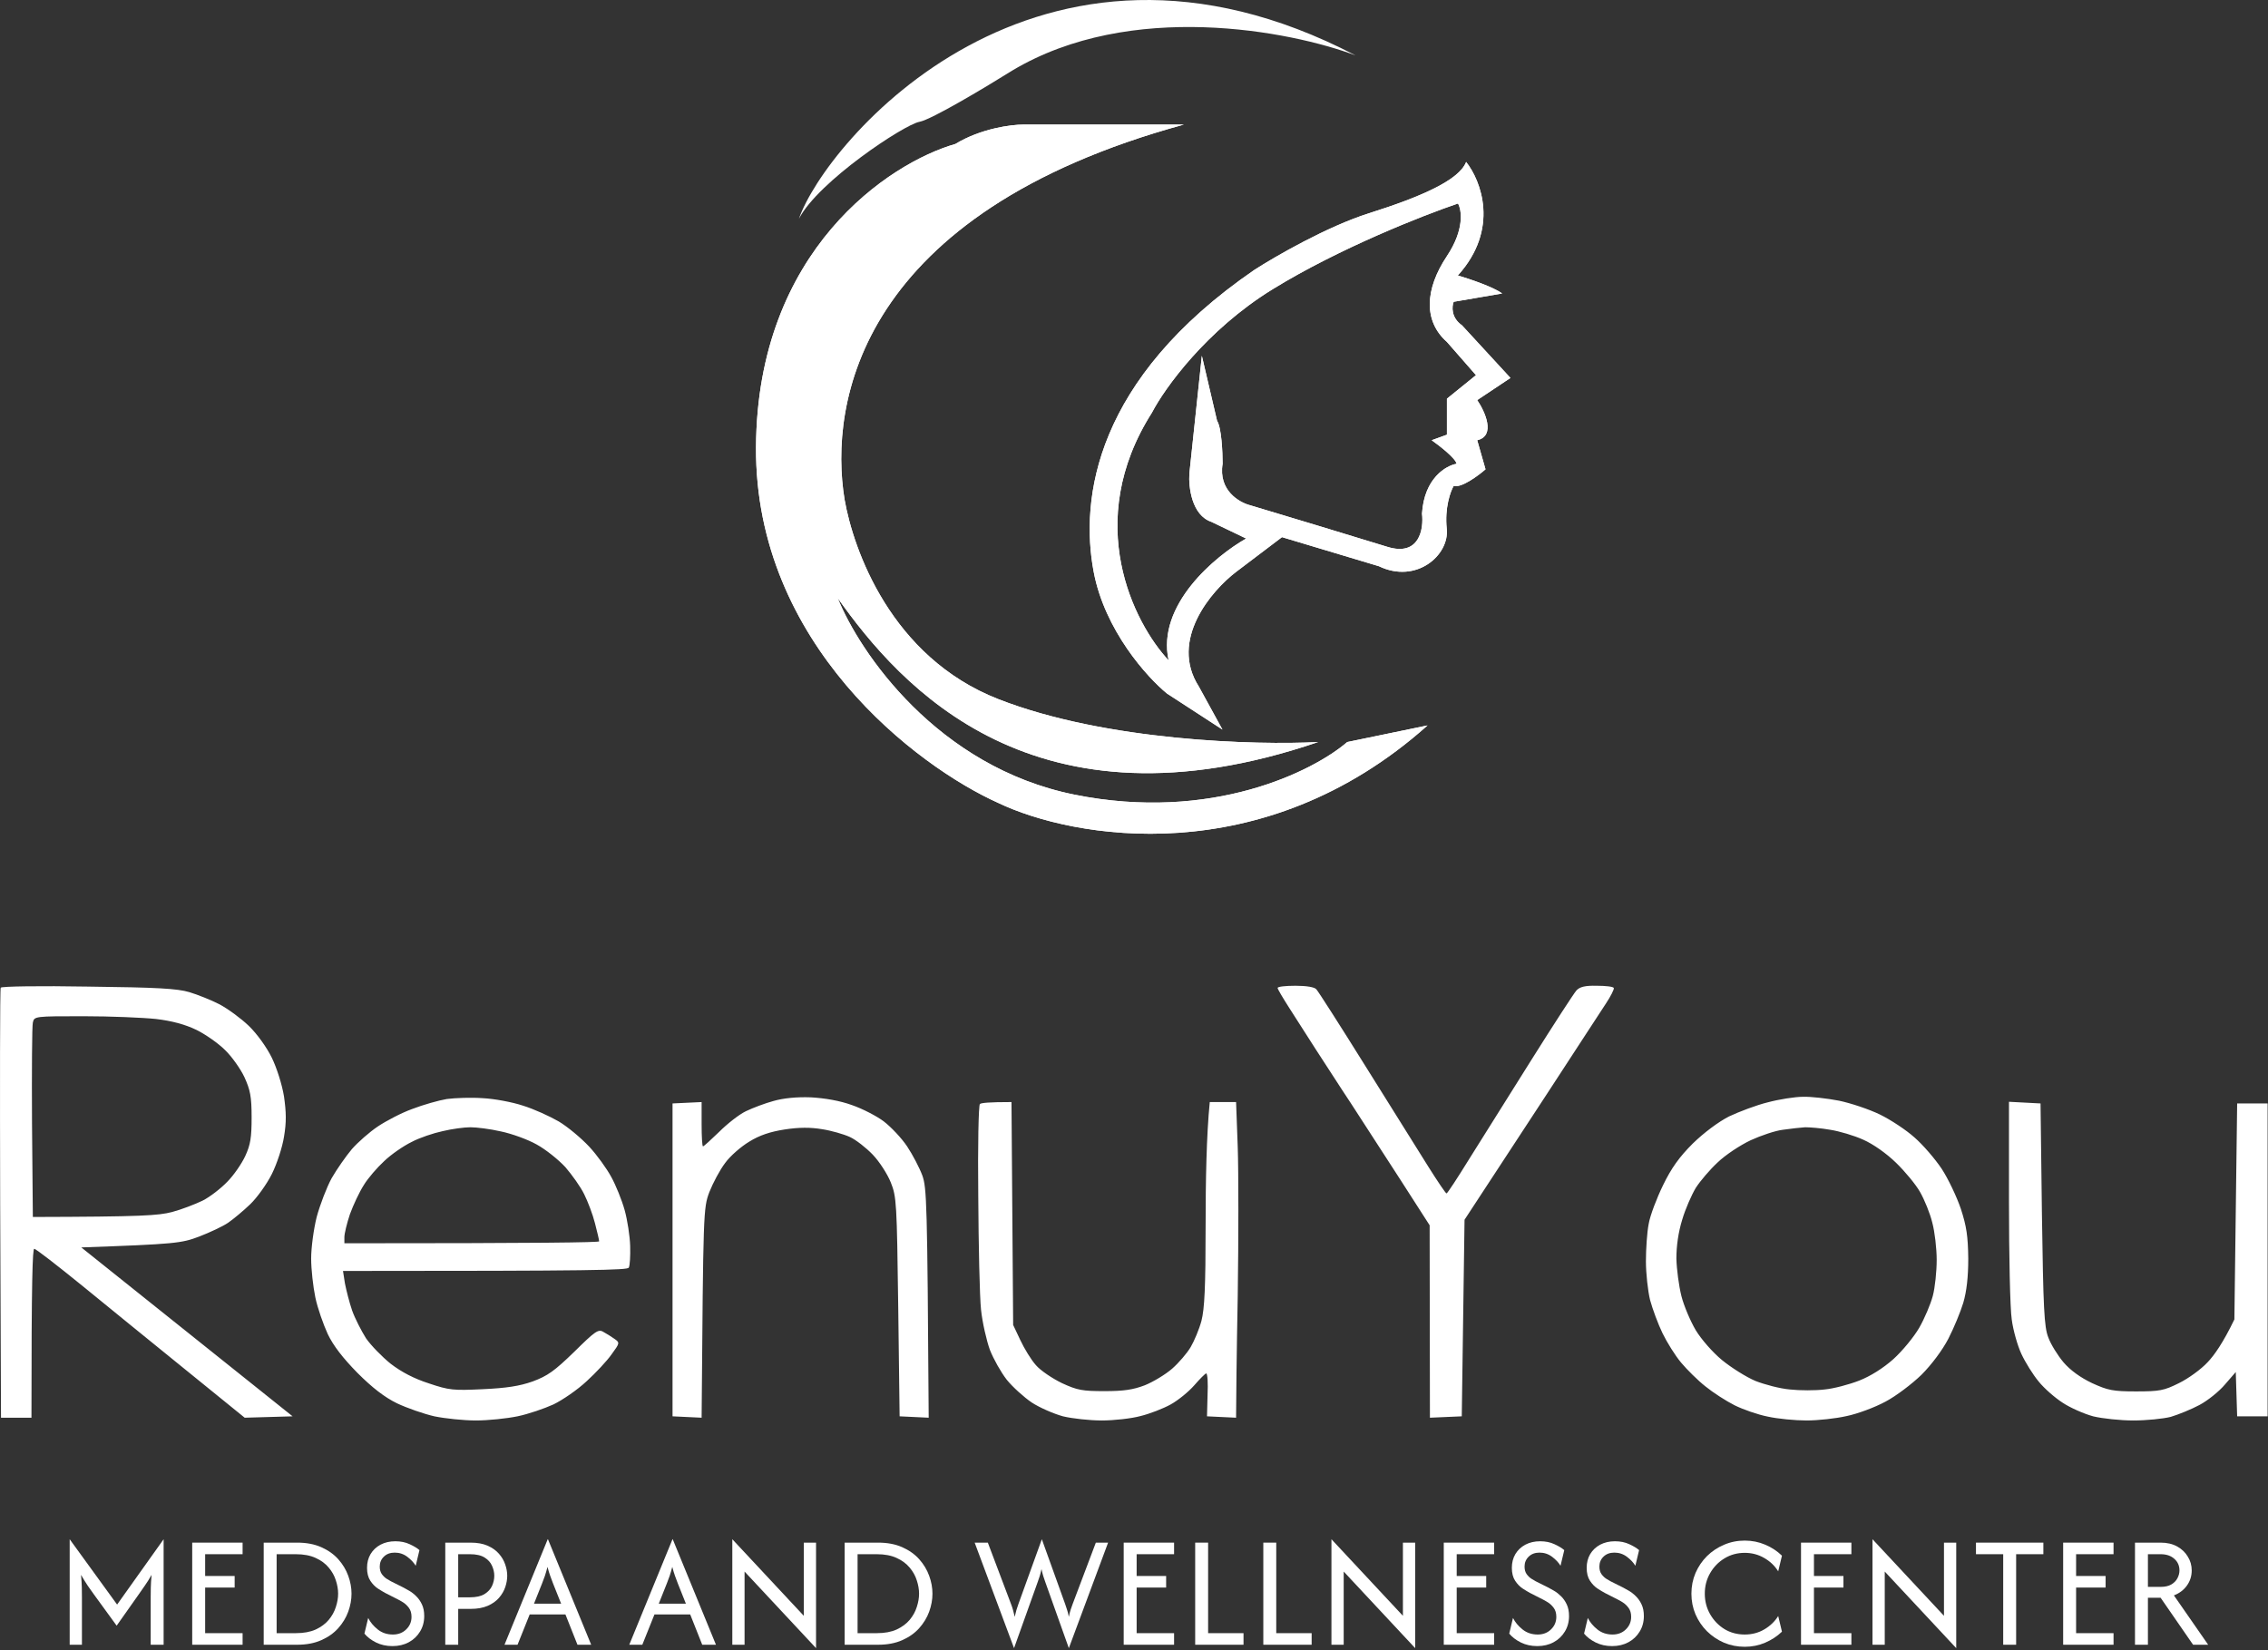 <svg xmlns="http://www.w3.org/2000/svg" width="819" height="596" viewBox="0 0 819 596" fill="none"><rect x="0" y="0" width="819" height="596" fill="#333333" stroke="none"/><path d="M529.438 58.492C534.771 65.159 541.638 82.692 526.438 99.492C530.438 100.659 539.238 103.592 542.438 105.992L524.938 108.992C524.271 110.659 523.938 114.692 527.938 117.492L545.438 136.492L533.438 144.492C536.271 148.659 540.238 157.392 533.438 158.992L536.438 169.492C533.771 171.826 527.738 176.292 524.938 175.492C523.771 177.492 521.638 183.392 522.438 190.992C523.438 200.492 511.438 210.992 497.938 204.492L462.938 193.992L446.438 206.492C437.438 213.326 422.138 231.192 432.938 247.992L441.438 263.492L421.438 250.492C414.271 244.659 398.938 227.692 394.938 206.492C389.938 179.992 395.438 136.992 452.938 97.492C460.438 92.659 479.238 81.792 494.438 76.992C513.438 70.992 526.938 64.992 529.438 58.492ZM526.5 73.492C514.166 77.659 483.5 89.692 459.5 104.492C435.5 119.292 420.5 140.326 416 148.992C390.8 188.592 409.5 225.159 422 238.492C417.6 218.492 438.833 200.826 450 194.492L437.5 188.492C430.3 186.092 429.166 175.826 429.5 170.992L434 128.492L439.5 151.992C441.1 154.392 441.5 163.326 441.5 167.492C439.9 177.092 447.5 181.492 451.5 182.492C463.166 185.992 489.4 193.892 501 197.492C512.6 201.092 514.166 190.992 513.5 185.492C514.3 172.692 522.166 168.159 526 167.492C525.6 165.492 519.833 160.992 517 158.992L522.5 156.992V143.992L533 135.492L522.5 123.492C514 115.992 514.5 104.492 522.5 92.492C528.9 82.892 527.833 75.826 526.5 73.492Z" fill="white"></path><path d="M529.438 58.492C534.771 65.159 541.638 82.692 526.438 99.492C530.438 100.659 539.238 103.592 542.438 105.992L524.938 108.992C524.271 110.659 523.938 114.692 527.938 117.492L545.438 136.492L533.438 144.492C536.271 148.659 540.238 157.392 533.438 158.992L536.438 169.492C533.771 171.826 527.738 176.292 524.938 175.492C523.771 177.492 521.638 183.392 522.438 190.992C523.438 200.492 511.438 210.992 497.938 204.492L462.938 193.992L446.438 206.492C437.438 213.326 422.138 231.192 432.938 247.992L441.438 263.492L421.438 250.492C414.271 244.659 398.938 227.692 394.938 206.492C389.938 179.992 395.438 136.992 452.938 97.492C460.438 92.659 479.238 81.792 494.438 76.992C513.438 70.992 526.938 64.992 529.438 58.492ZM526.5 73.492C514.166 77.659 483.5 89.692 459.5 104.492C435.5 119.292 420.5 140.326 416 148.992C390.8 188.592 409.5 225.159 422 238.492C417.6 218.492 438.833 200.826 450 194.492L437.5 188.492C430.3 186.092 429.166 175.826 429.5 170.992L434 128.492L439.5 151.992C441.1 154.392 441.5 163.326 441.5 167.492C439.9 177.092 447.5 181.492 451.5 182.492C463.166 185.992 489.4 193.892 501 197.492C512.6 201.092 514.166 190.992 513.5 185.492C514.3 172.692 522.166 168.159 526 167.492C525.6 165.492 519.833 160.992 517 158.992L522.5 156.992V143.992L533 135.492L522.5 123.492C514 115.992 514.5 104.492 522.5 92.492C528.9 82.892 527.833 75.826 526.5 73.492Z" fill="white"></path><path d="M369.502 44.992H427.502C310.5 76.992 299.168 145.326 305 180.492C308.138 198.326 321.633 237.292 360.502 252.492C399.371 267.692 453.696 269.159 476 267.992C373.5 302.992 325.167 247.992 302.5 215.992C310.333 235.492 338.4 276.992 388 286.992C437.6 296.992 474.333 278.492 486.5 267.992L515.5 261.992C455.9 315.192 387.335 302.826 360.502 289.992C331.169 276.826 272.602 232.692 273.002 161.492C273.402 90.292 321.169 58.825 345.002 51.992C354.202 46.392 365.169 44.992 369.502 44.992Z" fill="white"></path><path d="M369.502 44.992H427.502C310.5 76.992 299.168 145.326 305 180.492C308.138 198.326 321.633 237.292 360.502 252.492C399.371 267.692 453.696 269.159 476 267.992C373.5 302.992 325.167 247.992 302.5 215.992C310.333 235.492 338.4 276.992 388 286.992C437.6 296.992 474.333 278.492 486.5 267.992L515.5 261.992C455.9 315.192 387.335 302.826 360.502 289.992C331.169 276.826 272.602 232.692 273.002 161.492C273.402 90.292 321.169 58.825 345.002 51.992C354.202 46.392 365.169 44.992 369.502 44.992Z" fill="white"></path><path d="M489.5 20.005C374.5 -40.004 298 51.499 288.5 79.005C295.5 65.509 326.5 45.001 332 44.001C336.4 43.201 356.167 31.335 365.5 25.501C408.3 -0.099 466 11.171 489.5 20.005Z" fill="white"></path><path d="M161.361 396.912C164.36 396.512 170.261 396.312 174.361 396.612C178.46 396.812 184.96 398.012 188.861 399.312C192.761 400.512 198.461 403.112 201.761 405.012C204.961 406.912 209.861 411.012 212.761 414.112C215.561 417.112 219.161 422.112 220.761 425.112C222.361 428.012 224.561 433.412 225.561 437.012C226.561 440.612 227.461 446.412 227.561 450.012C227.661 453.612 227.461 457.112 227.061 457.812C226.559 458.712 215.054 459.012 123.861 459.012L124.561 463.512C125.061 466.012 126.161 470.412 127.161 473.312C128.161 476.112 130.461 480.612 132.161 483.312C133.961 485.912 137.961 490.012 141.061 492.512C144.961 495.512 149.561 497.912 154.861 499.612C162.26 502.112 163.761 502.213 174.361 501.713C182.86 501.313 187.561 500.612 192.361 498.912C197.76 496.912 200.261 495.112 207.361 488.213C214.86 480.813 216.061 479.913 217.861 481.012C218.96 481.612 220.761 482.712 221.861 483.512C223.861 484.912 223.861 485.012 220.861 489.112C219.26 491.412 215.16 495.812 211.861 498.812C208.561 501.912 203.16 505.613 199.861 507.213C196.56 508.713 190.76 510.712 186.861 511.512C182.96 512.312 176.26 513.012 171.861 513.012C167.461 513.012 160.76 512.312 156.861 511.512C152.961 510.612 146.96 508.512 143.361 506.812C138.861 504.612 134.461 501.212 129.061 495.812C123.861 490.512 120.361 486.012 118.361 481.812C116.761 478.312 114.661 472.412 113.861 468.512C113.061 464.612 112.361 458.412 112.361 454.512C112.361 450.613 113.261 443.912 114.361 439.512C115.56 435.113 117.961 428.812 119.761 425.512C121.661 422.213 124.961 417.512 127.061 415.012C129.261 412.512 133.461 408.812 136.461 406.812C139.461 404.812 144.961 401.912 148.861 400.512C152.76 399.012 158.36 397.412 161.361 396.912ZM446.961 414.312C447.261 423.212 447.261 447.412 446.961 468.012C446.561 488.612 446.361 507.012 446.361 512.012L435.861 511.512L436.061 503.812C436.261 499.512 436.061 496.012 435.561 496.012C435.16 496.113 433.26 498.013 431.261 500.312C429.261 502.612 425.461 505.713 422.761 507.213C420.061 508.713 415.16 510.612 411.861 511.412C408.56 512.312 402.26 513.012 397.861 513.012C393.461 513.012 387.16 512.312 383.861 511.512C380.561 510.612 375.461 508.412 372.561 506.512C369.761 504.612 365.661 500.912 363.561 498.312C361.461 495.612 358.761 490.812 357.461 487.512C356.261 484.212 354.761 477.712 354.261 473.012C353.761 468.312 353.361 449.812 353.261 431.912C353.061 414.013 353.361 399.014 353.861 398.712C354.361 398.312 357.061 398.012 365.261 398.012L365.861 478.512L368.461 484.012C369.861 487.012 372.361 491.112 374.061 493.012C375.661 494.912 379.961 497.812 383.461 499.512C389.061 502.112 390.961 502.412 398.861 502.412C405.76 502.412 409.161 501.912 413.361 500.312C416.36 499.112 420.861 496.412 423.261 494.312C425.661 492.212 428.661 488.712 429.961 486.512C431.261 484.312 433.06 480.012 433.861 477.012C434.961 472.712 435.361 465.112 435.361 442.512C435.361 426.513 435.661 410.012 436.861 398.012H446.361L446.961 414.312ZM651.061 396.112C653.961 396.012 659.861 396.712 664.061 397.512C668.361 398.412 674.96 400.612 678.861 402.512C682.76 404.412 688.36 408.112 691.361 410.812C694.361 413.412 698.761 418.512 701.161 422.112C703.461 425.612 706.561 432.112 708.061 436.512C710.161 442.912 710.661 446.512 710.761 454.512C710.761 461.312 710.161 466.412 708.961 470.512C707.961 473.812 705.561 479.612 703.561 483.512C701.361 487.712 697.46 492.912 693.861 496.512C690.46 499.812 684.66 504.213 680.861 506.213C676.96 508.313 670.76 510.612 666.861 511.412C662.96 512.312 656.46 513.012 652.361 513.012C648.261 513.012 641.96 512.412 638.361 511.612C634.761 510.912 629.36 509.012 626.361 507.512C623.361 506.012 618.56 502.913 615.861 500.713C613.061 498.513 609.161 494.612 607.061 492.112C604.961 489.612 601.96 484.812 600.361 481.512C598.761 478.212 596.761 472.812 595.861 469.512C595.061 466.212 594.361 459.912 594.361 455.512C594.361 451.113 594.761 445.013 595.361 442.012C595.861 439.012 598.261 432.712 600.561 428.012C603.561 421.812 606.461 417.812 611.261 413.012C615.261 409.112 620.461 405.212 624.361 403.212C627.96 401.512 634.261 399.112 638.361 398.112C642.46 397.012 648.261 396.112 651.061 396.112ZM736.861 398.512L737.361 438.512C737.861 472.612 738.161 479.212 739.661 483.012C740.561 485.512 743.061 489.513 745.161 492.012C747.661 494.912 751.261 497.512 755.461 499.512C761.161 502.112 762.961 502.512 771.361 502.512C779.86 502.512 781.461 502.212 786.861 499.512C790.161 497.912 794.861 494.512 797.161 492.012C799.561 489.512 802.761 485.012 806.861 476.512L807.861 398.512H818.861V511.512H807.861L807.361 495.512L803.461 500.012C801.361 502.512 797.261 505.812 794.261 507.412C791.261 509.012 786.561 510.913 783.861 511.713C781.06 512.413 775.06 513.012 770.361 513.012C765.661 513.012 759.16 512.312 755.861 511.512C752.561 510.612 747.56 508.412 744.861 506.612C742.061 504.812 738.161 501.412 736.161 498.912C734.161 496.512 731.361 492.012 729.961 489.012C728.561 486.012 726.961 480.412 726.461 476.512C725.861 472.612 725.461 453.412 725.461 433.713V397.912L736.861 398.512ZM0.261 356.712C0.468 356.212 14.665 356.012 31.761 356.312C56.76 356.612 63.961 357.012 68.361 358.312C71.36 359.212 76.361 361.212 79.261 362.712C82.261 364.312 87.061 367.812 89.861 370.512C92.861 373.412 96.361 378.312 98.161 382.012C99.961 385.712 101.861 391.713 102.561 396.012C103.361 401.712 103.461 405.212 102.561 410.512C101.961 414.412 99.961 420.412 98.161 424.012C96.361 427.612 92.861 432.512 90.361 434.912C87.861 437.312 84.26 440.312 82.361 441.612C80.46 442.912 75.76 445.112 71.861 446.612C65.561 449.012 63.16 449.312 29.36 450.512L105.661 511.512L88.361 512.012L67.161 494.812C55.461 485.312 38.561 471.612 29.661 464.312C20.661 457.012 12.96 451.012 12.361 451.012C11.761 451.018 11.361 461.825 11.361 512.012H0.361L0.061 434.812C-0.039 392.312 -0.039 357.112 0.261 356.712ZM279.361 397.612C282.86 396.612 287.661 396.112 292.861 396.312C297.961 396.612 303.261 397.512 307.661 399.112C311.461 400.412 316.661 403.112 319.161 405.012C321.761 407.012 325.561 411.013 327.561 414.012C329.561 417.012 332.061 421.812 333.061 424.512C334.661 429.012 334.861 434.014 335.361 512.012L324.861 511.512L324.361 472.012C323.861 434.413 323.761 432.212 321.661 427.012C320.461 424.013 317.561 419.512 315.161 417.012C312.761 414.512 309.061 411.612 306.861 410.612C304.66 409.612 300.16 408.312 296.861 407.812C292.661 407.112 288.56 407.112 283.361 407.912C278.161 408.712 274.261 410.012 270.561 412.312C267.561 414.112 263.66 417.512 261.861 420.012C259.961 422.512 257.461 427.213 256.161 430.512C253.973 436.282 253.961 437.698 253.37 510.855L253.361 512.012L242.861 511.512V398.512L253.361 398.012V406.012C253.361 410.41 253.561 414.009 253.861 414.012C254.161 414.012 256.761 411.612 259.661 408.812C262.561 405.912 266.861 402.512 269.361 401.312C271.86 400.112 276.361 398.412 279.361 397.612ZM576.561 356.012C579.761 356.012 582.561 356.312 582.761 356.812C582.961 357.212 581.66 359.813 579.861 362.512C578.06 365.313 568.461 379.913 558.661 395.012C548.761 410.112 538.061 426.512 528.861 440.512L527.861 511.512L516.361 512.012L516.261 442.512L505.661 426.012C499.761 416.912 491.761 404.512 487.861 398.512C483.861 392.513 478.261 383.712 475.161 379.012C472.161 374.312 467.861 367.612 465.561 364.012C463.261 360.413 461.361 357.213 461.361 356.812C461.361 356.312 464.261 356.012 467.861 356.012C471.86 356.012 474.76 356.512 475.361 357.312C475.961 357.912 483.961 370.412 493.061 385.012C502.161 399.612 512.361 415.912 515.761 421.312C519.159 426.71 522.058 431.008 522.361 431.012C522.661 431.012 526.261 425.512 530.461 418.712C534.661 412.011 544.761 395.912 552.861 383.012C560.961 370.112 568.361 358.712 569.261 357.712C570.461 356.412 572.361 355.912 576.561 356.012ZM651.861 407.115C650.261 407.215 646.66 407.615 643.861 408.015C641.161 408.315 635.86 410.115 632.16 411.815C628.36 413.615 623.06 417.115 620.26 419.815C617.46 422.415 613.961 426.515 612.361 429.015C610.861 431.515 608.56 436.715 607.46 440.515C606.06 445.015 605.361 450.015 605.361 454.515C605.461 458.415 606.26 464.415 607.16 468.015C608.06 471.615 610.461 477.216 612.361 480.416C614.361 483.716 618.461 488.416 621.861 491.216C625.161 493.915 630.561 497.316 633.861 498.716C637.161 500.015 642.761 501.515 646.361 501.815C649.961 502.215 655.561 502.215 658.861 501.815C662.161 501.515 667.761 500.015 671.361 498.615C675.46 497.015 680.06 494.115 683.76 490.815C686.96 487.915 691.16 482.815 693.06 479.515C694.96 476.215 697.16 471.015 697.96 468.015C698.76 465.015 699.361 459.115 699.361 455.015C699.361 450.915 698.66 444.815 697.76 441.515C696.96 438.215 694.96 433.315 693.361 430.515C691.861 427.815 687.86 423.016 684.66 419.916C681.16 416.516 676.46 413.215 672.861 411.615C669.561 410.115 664.161 408.515 660.861 408.015C657.561 407.415 653.461 407.115 651.861 407.115ZM169.861 407.115C167.661 407.115 163.16 407.715 159.861 408.515C156.561 409.215 151.46 410.916 148.66 412.416C145.76 413.816 141.26 416.915 138.76 419.315C136.26 421.615 132.861 425.515 131.361 428.015C129.761 430.515 127.561 435.215 126.361 438.515C125.261 441.815 124.361 445.515 124.361 446.815V449.015C195.66 449.015 216.361 448.715 216.361 448.315C216.36 447.815 215.66 444.915 214.861 441.815C214.061 438.615 212.26 433.915 210.96 431.315C209.66 428.615 206.56 424.315 204.16 421.515C201.66 418.815 197.06 415.115 193.76 413.315C190.56 411.515 184.76 409.415 180.861 408.615C176.961 407.715 172.061 407.115 169.861 407.115ZM30.16 367.015C12.561 367.015 12.361 367.015 11.861 369.315C11.56 370.515 11.46 386.815 11.56 405.515L11.861 439.515C51.36 439.415 57.16 439.016 62.16 437.716C65.56 436.816 70.46 434.915 73.16 433.615C75.76 432.315 79.76 429.215 82.06 426.815C84.36 424.515 87.26 420.315 88.56 417.515C90.46 413.415 90.861 410.815 90.861 403.515C90.861 396.015 90.36 393.615 88.26 389.015C86.86 386.015 83.66 381.515 81.26 379.216C78.86 376.816 74.16 373.516 70.861 371.916C66.861 369.982 62.027 368.682 56.361 368.015C51.661 367.515 39.86 367.015 30.16 367.015Z" fill="white"></path><path d="M25.162 594.003V555.898L42.288 579.498L59.087 555.898V594.003H54.416V576.958C54.416 575.838 54.43 574.623 54.457 573.312C54.485 571.973 54.58 570.457 54.744 568.764C53.897 570.266 53.064 571.591 52.245 572.738C51.453 573.858 50.729 574.896 50.073 575.852L42.125 587.119L33.93 575.852C33.247 574.896 32.51 573.858 31.718 572.738C30.953 571.591 30.133 570.266 29.259 568.764C29.423 570.457 29.519 571.973 29.546 573.312C29.573 574.623 29.587 575.838 29.587 576.958V594.003H25.162Z" fill="white"></path><path d="M69.412 594.003V557.128H87.604V561.307H74.083V569.173H84.736V573.353H74.083V589.823H87.604V594.003H69.412Z" fill="white"></path><path d="M95.225 594.003V557.128H107.311C110.644 557.128 113.539 557.674 115.998 558.766C118.483 559.859 120.532 561.307 122.143 563.11C123.755 564.912 124.957 566.906 125.749 569.091C126.541 571.249 126.937 573.407 126.937 575.565C126.937 577.723 126.541 579.895 125.749 582.08C124.957 584.238 123.755 586.218 122.143 588.021C120.532 589.823 118.483 591.271 115.998 592.364C113.539 593.456 110.644 594.003 107.311 594.003H95.225ZM99.895 589.823H106.82C109.66 589.823 112.051 589.386 113.99 588.512C115.929 587.611 117.5 586.45 118.702 585.03C119.904 583.582 120.764 582.025 121.283 580.359C121.829 578.693 122.102 577.095 122.102 575.565C122.102 574.035 121.829 572.438 121.283 570.771C120.764 569.105 119.904 567.562 118.702 566.141C117.5 564.694 115.929 563.533 113.99 562.659C112.051 561.757 109.66 561.307 106.82 561.307H99.895V589.823Z" fill="white"></path><path d="M141.719 594.494C139.534 594.494 137.554 594.057 135.778 593.183C134.03 592.309 132.637 591.244 131.599 589.987L132.951 584.333C133.716 585.863 134.863 587.242 136.393 588.471C137.922 589.701 139.752 590.315 141.883 590.315C143.822 590.315 145.42 589.701 146.677 588.471C147.961 587.242 148.602 585.726 148.602 583.923C148.602 582.612 148.288 581.533 147.66 580.687C147.032 579.84 146.322 579.171 145.53 578.679C144.737 578.187 144.109 577.832 143.645 577.614L139.138 575.319C138.428 574.937 137.54 574.404 136.475 573.721C135.437 573.038 134.522 572.096 133.73 570.894C132.937 569.692 132.541 568.135 132.541 566.223C132.541 564.366 132.965 562.713 133.811 561.266C134.686 559.818 135.887 558.685 137.417 557.865C138.974 557.046 140.749 556.636 142.743 556.636C144.71 556.636 146.445 556.991 147.947 557.701C149.449 558.384 150.624 559.094 151.471 559.832L150.118 565.486C149.436 564.339 148.425 563.26 147.086 562.249C145.748 561.238 144.232 560.733 142.539 560.733C140.9 560.733 139.589 561.225 138.605 562.208C137.622 563.164 137.13 564.352 137.13 565.773C137.13 566.865 137.376 567.767 137.868 568.477C138.387 569.187 138.96 569.747 139.589 570.157C140.244 570.566 140.777 570.881 141.186 571.099L145.775 573.394C146.322 573.667 147.005 574.049 147.824 574.541C148.671 575.032 149.504 575.688 150.323 576.507C151.143 577.3 151.826 578.283 152.372 579.457C152.918 580.605 153.191 581.998 153.191 583.637C153.191 585.74 152.686 587.611 151.675 589.25C150.692 590.889 149.34 592.173 147.619 593.101C145.898 594.03 143.932 594.494 141.719 594.494Z" fill="white"></path><path d="M160.793 594.003V557.128H169.93C172.361 557.128 174.409 557.496 176.076 558.234C177.769 558.971 179.135 559.941 180.173 561.143C181.211 562.317 181.962 563.601 182.426 564.994C182.918 566.387 183.164 567.753 183.164 569.091C183.164 570.403 182.932 571.755 182.467 573.148C182.003 574.541 181.252 575.838 180.214 577.04C179.176 578.242 177.81 579.212 176.117 579.949C174.423 580.687 172.361 581.055 169.93 581.055H165.464V594.003H160.793ZM165.464 576.876H169.684C171.896 576.876 173.645 576.494 174.928 575.729C176.212 574.937 177.127 573.954 177.674 572.779C178.22 571.577 178.493 570.348 178.493 569.091C178.493 567.89 178.22 566.688 177.674 565.486C177.155 564.284 176.253 563.287 174.969 562.495C173.713 561.703 171.951 561.307 169.684 561.307H165.464V576.876Z" fill="white"></path><path d="M182.18 594.003L197.791 555.898H197.873L213.483 594.003H208.526L204.183 583.063H191.276L186.892 594.003H182.18ZM192.833 579.171H202.626L199.717 571.878C199.361 570.949 199.02 570.034 198.692 569.132C198.364 568.231 198.037 567.152 197.709 565.896C197.381 567.152 197.067 568.231 196.767 569.132C196.466 570.007 196.125 570.922 195.742 571.878L192.833 579.171Z" fill="white"></path><path d="M227.237 594.003L242.848 555.898H242.929L258.54 594.003H253.582L249.239 583.063H236.333L231.949 594.003H227.237ZM237.89 579.171H247.682L244.773 571.878C244.418 570.949 244.077 570.034 243.749 569.132C243.421 568.231 243.093 567.152 242.766 565.896C242.438 567.152 242.124 568.231 241.823 569.132C241.523 570.007 241.181 570.922 240.799 571.878L237.89 579.171Z" fill="white"></path><path d="M294.684 595.232L268.871 567.576V594.003H264.446V555.898L290.259 583.555V557.128H294.684V595.232Z" fill="white"></path><path d="M305.009 594.003V557.128H317.096C320.428 557.128 323.323 557.674 325.782 558.766C328.267 559.859 330.316 561.307 331.928 563.11C333.539 564.912 334.741 566.906 335.533 569.091C336.325 571.249 336.721 573.407 336.721 575.565C336.721 577.723 336.325 579.895 335.533 582.08C334.741 584.238 333.539 586.218 331.928 588.021C330.316 589.823 328.267 591.271 325.782 592.364C323.323 593.456 320.428 594.003 317.096 594.003H305.009ZM309.68 589.823H316.604C319.445 589.823 321.835 589.386 323.774 588.512C325.713 587.611 327.284 586.45 328.486 585.03C329.688 583.582 330.548 582.025 331.067 580.359C331.613 578.693 331.887 577.095 331.887 575.565C331.887 574.035 331.613 572.438 331.067 570.771C330.548 569.105 329.688 567.562 328.486 566.141C327.284 564.694 325.713 563.533 323.774 562.659C321.835 561.757 319.445 561.307 316.604 561.307H309.68V589.823Z" fill="white"></path><path d="M366.18 595.232L351.963 557.128H356.716L365.074 579.253C365.375 580.017 365.62 580.755 365.812 581.465C366.003 582.148 366.208 582.967 366.426 583.923C366.645 582.967 366.85 582.148 367.041 581.465C367.259 580.755 367.505 580.017 367.778 579.253L376.219 555.898L384.618 579.253C384.864 579.935 385.096 580.632 385.314 581.342C385.56 582.025 385.779 582.885 385.97 583.923C386.188 582.885 386.407 582.025 386.625 581.342C386.844 580.632 387.09 579.935 387.363 579.253L395.721 557.128H400.146L385.97 595.232L377.448 571.304C377.202 570.594 376.97 569.911 376.751 569.255C376.533 568.573 376.314 567.712 376.096 566.674C375.877 567.712 375.659 568.573 375.44 569.255C375.222 569.911 374.989 570.594 374.743 571.304L366.18 595.232Z" fill="white"></path><path d="M405.781 594.003V557.128H423.973V561.307H410.452V569.173H421.105V573.353H410.452V589.823H423.973V594.003H405.781Z" fill="white"></path><path d="M431.594 594.003V557.128H436.265V589.823H449.048V594.003H431.594Z" fill="white"></path><path d="M456.196 594.003V557.128H460.867V589.823H473.65V594.003H456.196Z" fill="white"></path><path d="M511.036 595.232L485.224 567.576V594.003H480.799V555.898L506.611 583.555V557.128H511.036V595.232Z" fill="white"></path><path d="M521.361 594.003V557.128H539.553V561.307H526.032V569.173H536.685V573.353H526.032V589.823H539.553V594.003H521.361Z" fill="white"></path><path d="M555.122 594.494C552.937 594.494 550.957 594.057 549.181 593.183C547.433 592.309 546.04 591.244 545.002 589.987L546.354 584.333C547.119 585.863 548.266 587.242 549.796 588.471C551.326 589.701 553.156 590.315 555.286 590.315C557.226 590.315 558.824 589.701 560.08 588.471C561.364 587.242 562.006 585.726 562.006 583.923C562.006 582.612 561.692 581.533 561.063 580.687C560.435 579.84 559.725 579.171 558.933 578.679C558.141 578.187 557.513 577.832 557.048 577.614L552.541 575.319C551.831 574.937 550.943 574.404 549.878 573.721C548.84 573.038 547.925 572.096 547.133 570.894C546.341 569.692 545.945 568.135 545.945 566.223C545.945 564.366 546.368 562.713 547.215 561.266C548.089 559.818 549.291 558.685 550.82 557.865C552.377 557.046 554.153 556.636 556.147 556.636C558.113 556.636 559.848 556.991 561.35 557.701C562.853 558.384 564.027 559.094 564.874 559.832L563.522 565.486C562.839 564.339 561.828 563.26 560.49 562.249C559.151 561.238 557.635 560.733 555.942 560.733C554.303 560.733 552.992 561.225 552.009 562.208C551.025 563.164 550.534 564.352 550.534 565.773C550.534 566.865 550.779 567.767 551.271 568.477C551.79 569.187 552.364 569.747 552.992 570.157C553.647 570.566 554.18 570.881 554.59 571.099L559.179 573.394C559.725 573.667 560.408 574.049 561.227 574.541C562.074 575.032 562.907 575.688 563.727 576.507C564.546 577.3 565.229 578.283 565.775 579.457C566.322 580.605 566.595 581.998 566.595 583.637C566.595 585.74 566.089 587.611 565.079 589.25C564.095 590.889 562.743 592.173 561.022 593.101C559.302 594.03 557.335 594.494 555.122 594.494Z" fill="white"></path><path d="M582.145 594.494C579.96 594.494 577.979 594.057 576.204 593.183C574.456 592.309 573.063 591.244 572.025 589.987L573.377 584.333C574.142 585.863 575.289 587.242 576.818 588.471C578.348 589.701 580.178 590.315 582.309 590.315C584.248 590.315 585.846 589.701 587.103 588.471C588.386 587.242 589.028 585.726 589.028 583.923C589.028 582.612 588.714 581.533 588.086 580.687C587.458 579.84 586.747 579.171 585.955 578.679C585.163 578.187 584.535 577.832 584.071 577.614L579.564 575.319C578.853 574.937 577.966 574.404 576.9 573.721C575.862 573.038 574.947 572.096 574.155 570.894C573.363 569.692 572.967 568.135 572.967 566.223C572.967 564.366 573.39 562.713 574.237 561.266C575.111 559.818 576.313 558.685 577.843 557.865C579.4 557.046 581.175 556.636 583.169 556.636C585.136 556.636 586.87 556.991 588.373 557.701C589.875 558.384 591.05 559.094 591.896 559.832L590.544 565.486C589.861 564.339 588.851 563.26 587.512 562.249C586.174 561.238 584.658 560.733 582.964 560.733C581.325 560.733 580.014 561.225 579.031 562.208C578.048 563.164 577.556 564.352 577.556 565.773C577.556 566.865 577.802 567.767 578.294 568.477C578.812 569.187 579.386 569.747 580.014 570.157C580.67 570.566 581.203 570.881 581.612 571.099L586.201 573.394C586.747 573.667 587.43 574.049 588.25 574.541C589.097 575.032 589.93 575.688 590.749 576.507C591.569 577.3 592.251 578.283 592.798 579.457C593.344 580.605 593.617 581.998 593.617 583.637C593.617 585.74 593.112 587.611 592.101 589.25C591.118 590.889 589.766 592.173 588.045 593.101C586.324 594.03 584.357 594.494 582.145 594.494Z" fill="white"></path><path d="M630.044 594.74C627.394 594.74 624.895 594.248 622.546 593.265C620.224 592.254 618.176 590.875 616.4 589.127C614.652 587.379 613.273 585.344 612.262 583.022C611.279 580.7 610.787 578.215 610.787 575.565C610.787 572.916 611.279 570.43 612.262 568.108C613.273 565.786 614.652 563.751 616.4 562.003C618.176 560.255 620.224 558.889 622.546 557.906C624.895 556.895 627.394 556.39 630.044 556.39C632.666 556.39 635.125 556.882 637.419 557.865C639.713 558.821 641.735 560.146 643.483 561.839L642.131 567.494C640.874 565.472 639.181 563.861 637.05 562.659C634.947 561.43 632.612 560.815 630.044 560.815C627.34 560.815 624.895 561.484 622.71 562.823C620.552 564.134 618.831 565.909 617.547 568.149C616.264 570.362 615.622 572.834 615.622 575.565C615.622 578.269 616.264 580.741 617.547 582.981C618.831 585.221 620.552 587.01 622.71 588.348C624.895 589.66 627.34 590.315 630.044 590.315C632.639 590.315 634.988 589.701 637.091 588.471C639.194 587.242 640.874 585.631 642.131 583.637L643.483 589.291C641.735 590.957 639.713 592.282 637.419 593.265C635.125 594.248 632.666 594.74 630.044 594.74Z" fill="white"></path><path d="M650.366 594.003V557.128H668.558V561.307H655.037V569.173H665.69V573.353H655.037V589.823H668.558V594.003H650.366Z" fill="white"></path><path d="M706.416 595.232L680.604 567.576V594.003H676.179V555.898L701.991 583.555V557.128H706.416V595.232Z" fill="white"></path><path d="M713.545 561.307V557.128H737.883V561.307H728.05V594.003H723.379V561.307H713.545Z" fill="white"></path><path d="M745.031 594.003V557.128H763.223V561.307H749.702V569.173H760.355V573.353H749.702V589.823H763.223V594.003H745.031Z" fill="white"></path><path d="M770.967 594.003V557.128H780.226C782.548 557.128 784.542 557.592 786.208 558.521C787.875 559.449 789.158 560.679 790.06 562.208C790.988 563.71 791.453 565.363 791.453 567.166C791.453 569.187 790.879 571.004 789.732 572.615C788.585 574.227 787.014 575.415 785.02 576.18L797.394 594.003H791.944L780.226 577.04H775.638V594.003H770.967ZM775.638 573.107H780.226C781.811 573.107 783.094 572.82 784.078 572.246C785.088 571.645 785.826 570.894 786.29 569.993C786.782 569.064 787.028 568.122 787.028 567.166C787.028 565.445 786.4 564.038 785.143 562.946C783.914 561.853 782.275 561.307 780.226 561.307H775.638V573.107Z" fill="white"></path></svg>